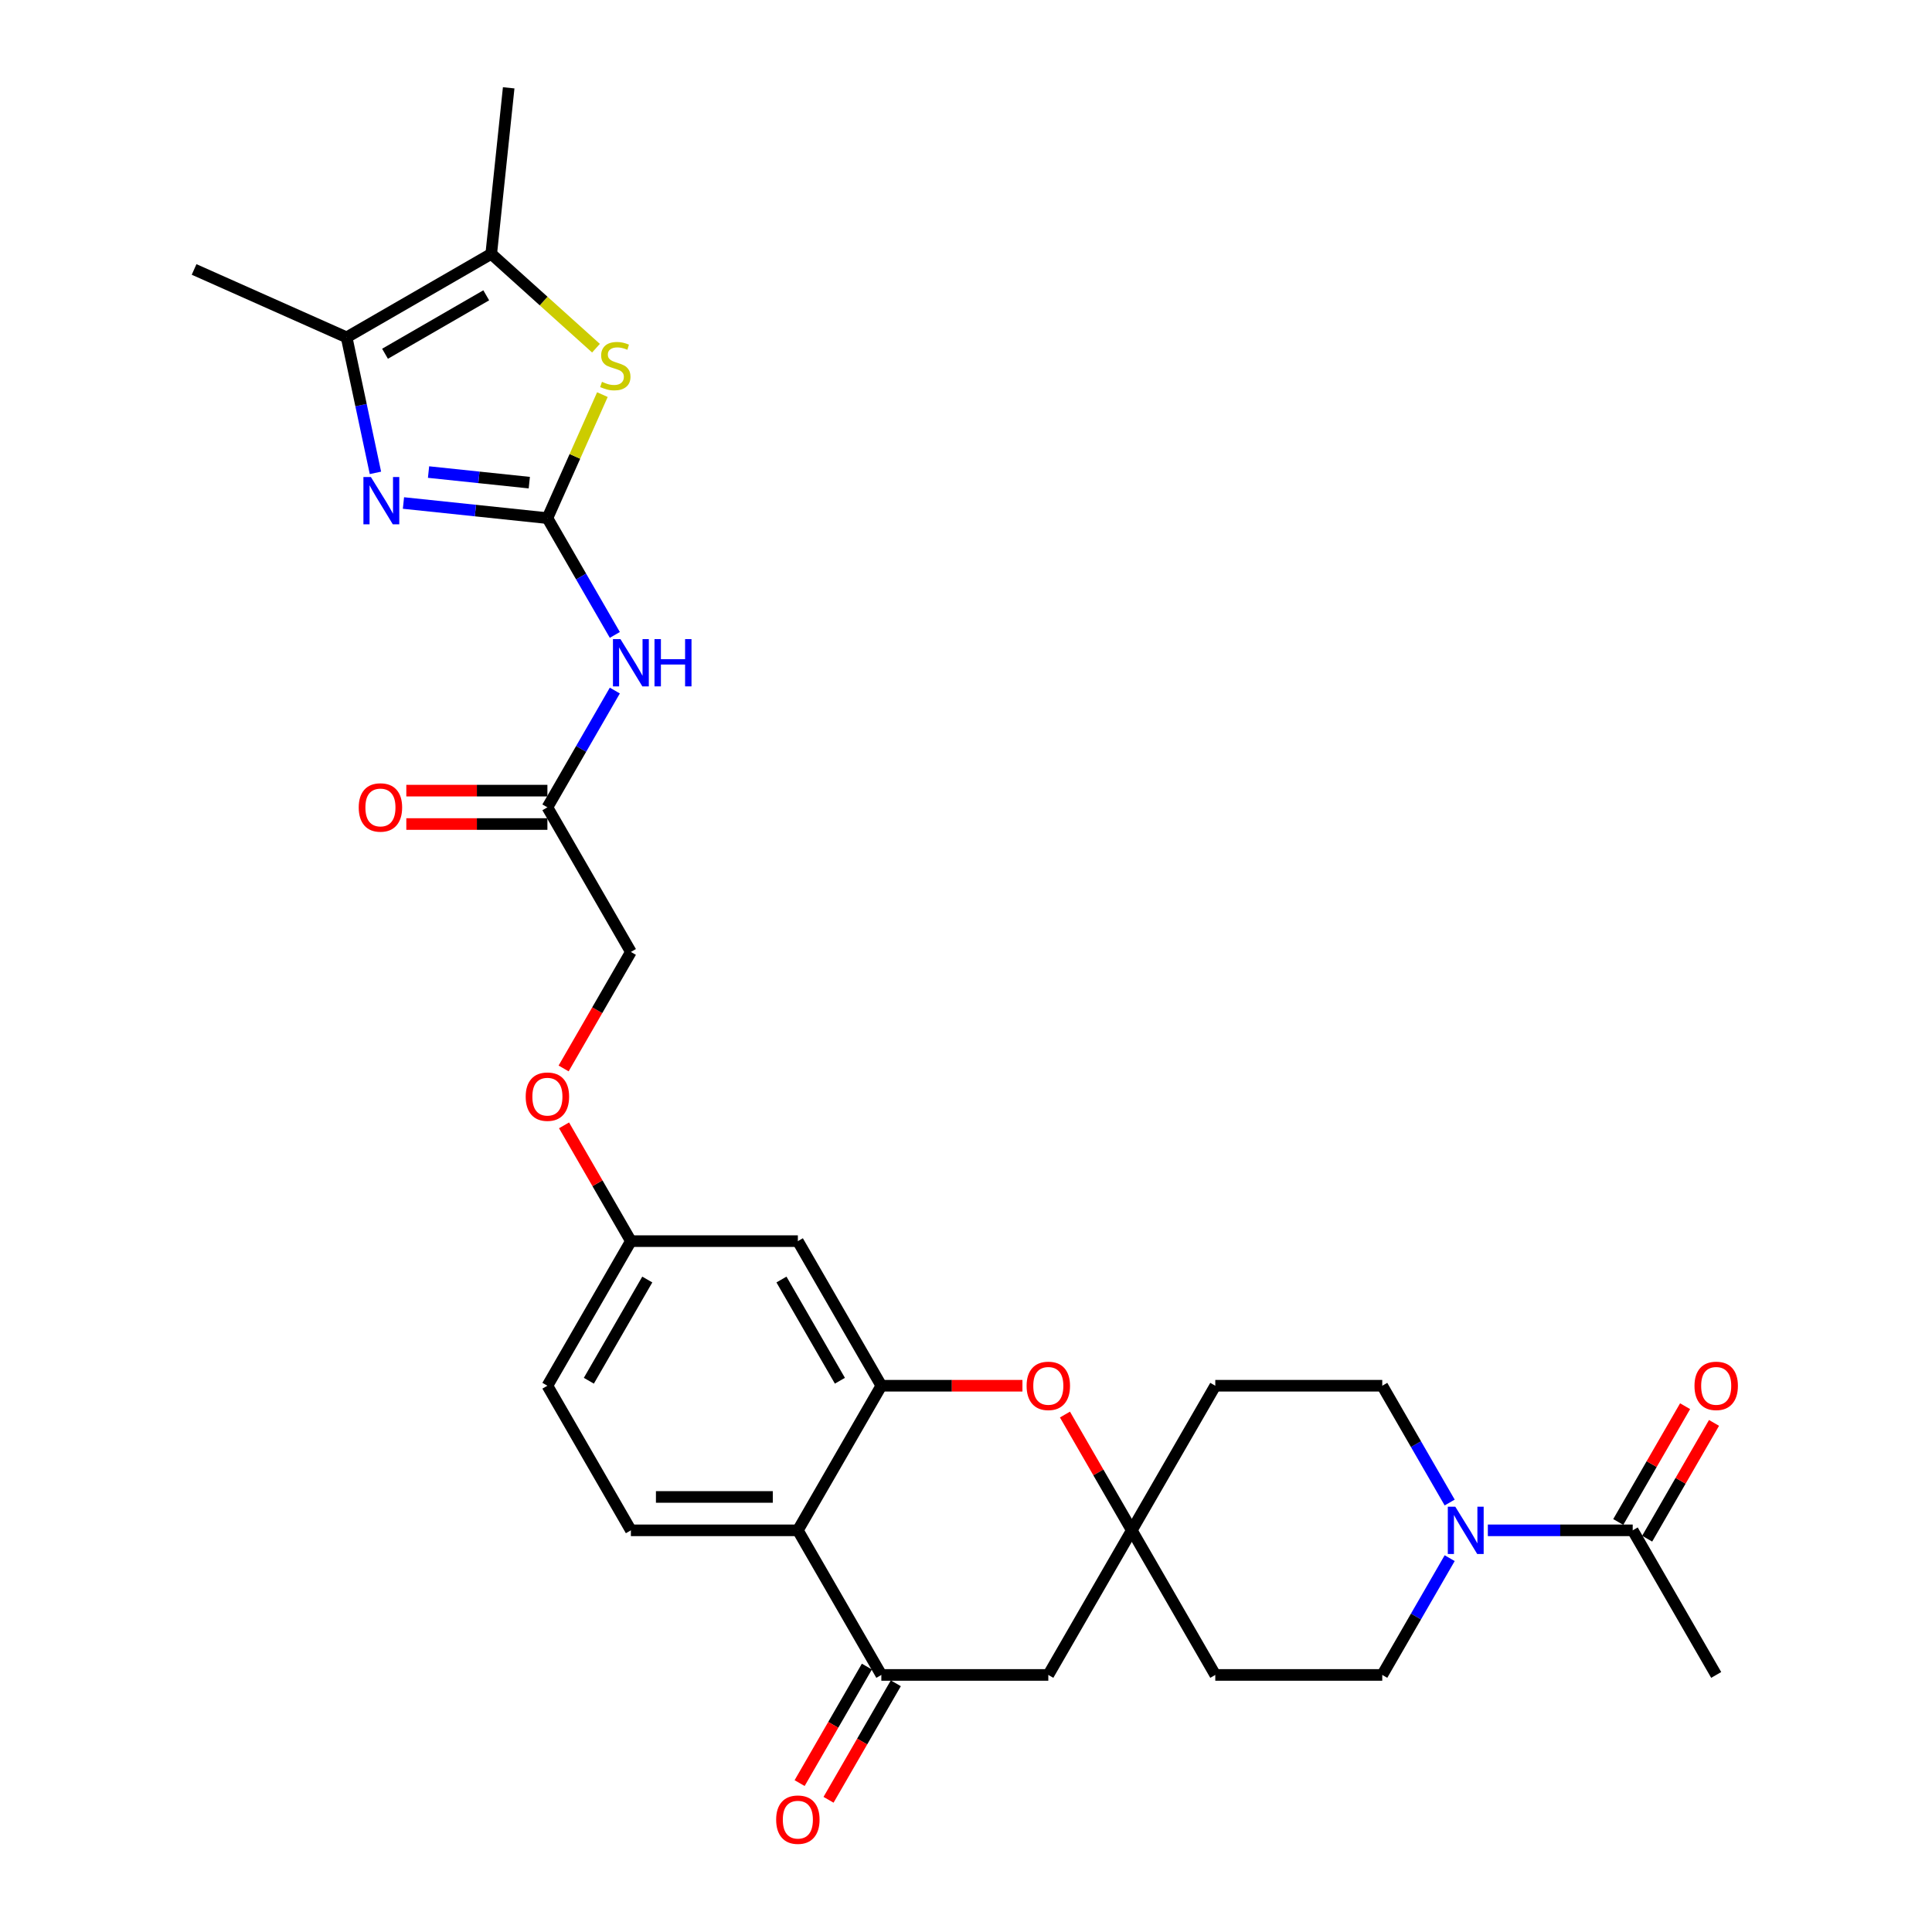 <?xml version='1.0' encoding='iso-8859-1'?>
<svg version='1.1' baseProfile='full'
              xmlns='http://www.w3.org/2000/svg'
                      xmlns:rdkit='http://www.rdkit.org/xml'
                      xmlns:xlink='http://www.w3.org/1999/xlink'
                  xml:space='preserve'
width='1000px' height='1000px' viewBox='0 0 1000 1000'>
<!-- END OF HEADER -->
<rect style='opacity:1.0;fill:#FFFFFF;stroke:none' width='1000' height='1000' x='0' y='0'> </rect>
<path class='bond-0' d='M 283.335,268.185 L 246.082,264.269' style='fill:none;fill-rule:evenodd;stroke:#000000;stroke-width:6px;stroke-linecap:butt;stroke-linejoin:miter;stroke-opacity:1' />
<path class='bond-0' d='M 246.082,264.269 L 208.828,260.354' style='fill:none;fill-rule:evenodd;stroke:#0000FF;stroke-width:6px;stroke-linecap:butt;stroke-linejoin:miter;stroke-opacity:1' />
<path class='bond-0' d='M 273.966,249.82 L 247.888,247.079' style='fill:none;fill-rule:evenodd;stroke:#000000;stroke-width:6px;stroke-linecap:butt;stroke-linejoin:miter;stroke-opacity:1' />
<path class='bond-0' d='M 247.888,247.079 L 221.811,244.339' style='fill:none;fill-rule:evenodd;stroke:#0000FF;stroke-width:6px;stroke-linecap:butt;stroke-linejoin:miter;stroke-opacity:1' />
<path class='bond-1' d='M 283.335,268.185 L 297.567,236.219' style='fill:none;fill-rule:evenodd;stroke:#000000;stroke-width:6px;stroke-linecap:butt;stroke-linejoin:miter;stroke-opacity:1' />
<path class='bond-1' d='M 297.567,236.219 L 311.8,204.254' style='fill:none;fill-rule:evenodd;stroke:#CCCC00;stroke-width:6px;stroke-linecap:butt;stroke-linejoin:miter;stroke-opacity:1' />
<path class='bond-4' d='M 283.335,268.185 L 300.785,298.408' style='fill:none;fill-rule:evenodd;stroke:#000000;stroke-width:6px;stroke-linecap:butt;stroke-linejoin:miter;stroke-opacity:1' />
<path class='bond-4' d='M 300.785,298.408 L 318.234,328.632' style='fill:none;fill-rule:evenodd;stroke:#0000FF;stroke-width:6px;stroke-linecap:butt;stroke-linejoin:miter;stroke-opacity:1' />
<path class='bond-5' d='M 194.325,244.753 L 186.871,209.685' style='fill:none;fill-rule:evenodd;stroke:#0000FF;stroke-width:6px;stroke-linecap:butt;stroke-linejoin:miter;stroke-opacity:1' />
<path class='bond-5' d='M 186.871,209.685 L 179.417,174.616' style='fill:none;fill-rule:evenodd;stroke:#000000;stroke-width:6px;stroke-linecap:butt;stroke-linejoin:miter;stroke-opacity:1' />
<path class='bond-6' d='M 308.479,180.222 L 281.371,155.813' style='fill:none;fill-rule:evenodd;stroke:#CCCC00;stroke-width:6px;stroke-linecap:butt;stroke-linejoin:miter;stroke-opacity:1' />
<path class='bond-6' d='M 281.371,155.813 L 254.262,131.405' style='fill:none;fill-rule:evenodd;stroke:#000000;stroke-width:6px;stroke-linecap:butt;stroke-linejoin:miter;stroke-opacity:1' />
<path class='bond-2' d='M 456.182,717.255 L 412.971,642.41' style='fill:none;fill-rule:evenodd;stroke:#000000;stroke-width:6px;stroke-linecap:butt;stroke-linejoin:miter;stroke-opacity:1' />
<path class='bond-2' d='M 434.732,714.67 L 404.483,662.279' style='fill:none;fill-rule:evenodd;stroke:#000000;stroke-width:6px;stroke-linecap:butt;stroke-linejoin:miter;stroke-opacity:1' />
<path class='bond-8' d='M 456.182,717.255 L 492.696,717.255' style='fill:none;fill-rule:evenodd;stroke:#000000;stroke-width:6px;stroke-linecap:butt;stroke-linejoin:miter;stroke-opacity:1' />
<path class='bond-8' d='M 492.696,717.255 L 529.21,717.255' style='fill:none;fill-rule:evenodd;stroke:#FF0000;stroke-width:6px;stroke-linecap:butt;stroke-linejoin:miter;stroke-opacity:1' />
<path class='bond-31' d='M 456.182,717.255 L 412.971,792.099' style='fill:none;fill-rule:evenodd;stroke:#000000;stroke-width:6px;stroke-linecap:butt;stroke-linejoin:miter;stroke-opacity:1' />
<path class='bond-3' d='M 412.971,792.099 L 326.547,792.099' style='fill:none;fill-rule:evenodd;stroke:#000000;stroke-width:6px;stroke-linecap:butt;stroke-linejoin:miter;stroke-opacity:1' />
<path class='bond-3' d='M 400.007,774.815 L 339.511,774.815' style='fill:none;fill-rule:evenodd;stroke:#000000;stroke-width:6px;stroke-linecap:butt;stroke-linejoin:miter;stroke-opacity:1' />
<path class='bond-7' d='M 412.971,792.099 L 456.182,866.944' style='fill:none;fill-rule:evenodd;stroke:#000000;stroke-width:6px;stroke-linecap:butt;stroke-linejoin:miter;stroke-opacity:1' />
<path class='bond-13' d='M 318.234,357.428 L 300.785,387.651' style='fill:none;fill-rule:evenodd;stroke:#0000FF;stroke-width:6px;stroke-linecap:butt;stroke-linejoin:miter;stroke-opacity:1' />
<path class='bond-13' d='M 300.785,387.651 L 283.335,417.875' style='fill:none;fill-rule:evenodd;stroke:#000000;stroke-width:6px;stroke-linecap:butt;stroke-linejoin:miter;stroke-opacity:1' />
<path class='bond-27' d='M 179.417,174.616 L 100.465,139.465' style='fill:none;fill-rule:evenodd;stroke:#000000;stroke-width:6px;stroke-linecap:butt;stroke-linejoin:miter;stroke-opacity:1' />
<path class='bond-30' d='M 179.417,174.616 L 254.262,131.405' style='fill:none;fill-rule:evenodd;stroke:#000000;stroke-width:6px;stroke-linecap:butt;stroke-linejoin:miter;stroke-opacity:1' />
<path class='bond-30' d='M 199.286,183.104 L 251.677,152.855' style='fill:none;fill-rule:evenodd;stroke:#000000;stroke-width:6px;stroke-linecap:butt;stroke-linejoin:miter;stroke-opacity:1' />
<path class='bond-28' d='M 254.262,131.405 L 263.296,45.455' style='fill:none;fill-rule:evenodd;stroke:#000000;stroke-width:6px;stroke-linecap:butt;stroke-linejoin:miter;stroke-opacity:1' />
<path class='bond-12' d='M 456.182,866.944 L 542.606,866.944' style='fill:none;fill-rule:evenodd;stroke:#000000;stroke-width:6px;stroke-linecap:butt;stroke-linejoin:miter;stroke-opacity:1' />
<path class='bond-20' d='M 448.698,862.623 L 431.288,892.777' style='fill:none;fill-rule:evenodd;stroke:#000000;stroke-width:6px;stroke-linecap:butt;stroke-linejoin:miter;stroke-opacity:1' />
<path class='bond-20' d='M 431.288,892.777 L 413.879,922.932' style='fill:none;fill-rule:evenodd;stroke:#FF0000;stroke-width:6px;stroke-linecap:butt;stroke-linejoin:miter;stroke-opacity:1' />
<path class='bond-20' d='M 463.667,871.266 L 446.257,901.42' style='fill:none;fill-rule:evenodd;stroke:#000000;stroke-width:6px;stroke-linecap:butt;stroke-linejoin:miter;stroke-opacity:1' />
<path class='bond-20' d='M 446.257,901.42 L 428.848,931.574' style='fill:none;fill-rule:evenodd;stroke:#FF0000;stroke-width:6px;stroke-linecap:butt;stroke-linejoin:miter;stroke-opacity:1' />
<path class='bond-10' d='M 551.218,732.171 L 568.518,762.135' style='fill:none;fill-rule:evenodd;stroke:#FF0000;stroke-width:6px;stroke-linecap:butt;stroke-linejoin:miter;stroke-opacity:1' />
<path class='bond-10' d='M 568.518,762.135 L 585.818,792.099' style='fill:none;fill-rule:evenodd;stroke:#000000;stroke-width:6px;stroke-linecap:butt;stroke-linejoin:miter;stroke-opacity:1' />
<path class='bond-9' d='M 750.352,806.498 L 732.902,836.721' style='fill:none;fill-rule:evenodd;stroke:#0000FF;stroke-width:6px;stroke-linecap:butt;stroke-linejoin:miter;stroke-opacity:1' />
<path class='bond-9' d='M 732.902,836.721 L 715.453,866.944' style='fill:none;fill-rule:evenodd;stroke:#000000;stroke-width:6px;stroke-linecap:butt;stroke-linejoin:miter;stroke-opacity:1' />
<path class='bond-11' d='M 770.107,792.099 L 807.598,792.099' style='fill:none;fill-rule:evenodd;stroke:#0000FF;stroke-width:6px;stroke-linecap:butt;stroke-linejoin:miter;stroke-opacity:1' />
<path class='bond-11' d='M 807.598,792.099 L 845.088,792.099' style='fill:none;fill-rule:evenodd;stroke:#000000;stroke-width:6px;stroke-linecap:butt;stroke-linejoin:miter;stroke-opacity:1' />
<path class='bond-33' d='M 750.352,777.701 L 732.902,747.478' style='fill:none;fill-rule:evenodd;stroke:#0000FF;stroke-width:6px;stroke-linecap:butt;stroke-linejoin:miter;stroke-opacity:1' />
<path class='bond-33' d='M 732.902,747.478 L 715.453,717.255' style='fill:none;fill-rule:evenodd;stroke:#000000;stroke-width:6px;stroke-linecap:butt;stroke-linejoin:miter;stroke-opacity:1' />
<path class='bond-18' d='M 585.818,792.099 L 629.029,717.255' style='fill:none;fill-rule:evenodd;stroke:#000000;stroke-width:6px;stroke-linecap:butt;stroke-linejoin:miter;stroke-opacity:1' />
<path class='bond-19' d='M 585.818,792.099 L 629.029,866.944' style='fill:none;fill-rule:evenodd;stroke:#000000;stroke-width:6px;stroke-linecap:butt;stroke-linejoin:miter;stroke-opacity:1' />
<path class='bond-32' d='M 585.818,792.099 L 542.606,866.944' style='fill:none;fill-rule:evenodd;stroke:#000000;stroke-width:6px;stroke-linecap:butt;stroke-linejoin:miter;stroke-opacity:1' />
<path class='bond-21' d='M 852.573,796.421 L 869.872,766.457' style='fill:none;fill-rule:evenodd;stroke:#000000;stroke-width:6px;stroke-linecap:butt;stroke-linejoin:miter;stroke-opacity:1' />
<path class='bond-21' d='M 869.872,766.457 L 887.172,736.492' style='fill:none;fill-rule:evenodd;stroke:#FF0000;stroke-width:6px;stroke-linecap:butt;stroke-linejoin:miter;stroke-opacity:1' />
<path class='bond-21' d='M 837.604,787.778 L 854.903,757.814' style='fill:none;fill-rule:evenodd;stroke:#000000;stroke-width:6px;stroke-linecap:butt;stroke-linejoin:miter;stroke-opacity:1' />
<path class='bond-21' d='M 854.903,757.814 L 872.203,727.85' style='fill:none;fill-rule:evenodd;stroke:#FF0000;stroke-width:6px;stroke-linecap:butt;stroke-linejoin:miter;stroke-opacity:1' />
<path class='bond-29' d='M 845.088,792.099 L 888.3,866.944' style='fill:none;fill-rule:evenodd;stroke:#000000;stroke-width:6px;stroke-linecap:butt;stroke-linejoin:miter;stroke-opacity:1' />
<path class='bond-22' d='M 283.335,409.232 L 246.822,409.232' style='fill:none;fill-rule:evenodd;stroke:#000000;stroke-width:6px;stroke-linecap:butt;stroke-linejoin:miter;stroke-opacity:1' />
<path class='bond-22' d='M 246.822,409.232 L 210.308,409.232' style='fill:none;fill-rule:evenodd;stroke:#FF0000;stroke-width:6px;stroke-linecap:butt;stroke-linejoin:miter;stroke-opacity:1' />
<path class='bond-22' d='M 283.335,426.517 L 246.822,426.517' style='fill:none;fill-rule:evenodd;stroke:#000000;stroke-width:6px;stroke-linecap:butt;stroke-linejoin:miter;stroke-opacity:1' />
<path class='bond-22' d='M 246.822,426.517 L 210.308,426.517' style='fill:none;fill-rule:evenodd;stroke:#FF0000;stroke-width:6px;stroke-linecap:butt;stroke-linejoin:miter;stroke-opacity:1' />
<path class='bond-25' d='M 283.335,417.875 L 326.547,492.72' style='fill:none;fill-rule:evenodd;stroke:#000000;stroke-width:6px;stroke-linecap:butt;stroke-linejoin:miter;stroke-opacity:1' />
<path class='bond-14' d='M 412.971,642.41 L 326.547,642.41' style='fill:none;fill-rule:evenodd;stroke:#000000;stroke-width:6px;stroke-linecap:butt;stroke-linejoin:miter;stroke-opacity:1' />
<path class='bond-15' d='M 326.547,792.099 L 283.335,717.255' style='fill:none;fill-rule:evenodd;stroke:#000000;stroke-width:6px;stroke-linecap:butt;stroke-linejoin:miter;stroke-opacity:1' />
<path class='bond-16' d='M 715.453,717.255 L 629.029,717.255' style='fill:none;fill-rule:evenodd;stroke:#000000;stroke-width:6px;stroke-linecap:butt;stroke-linejoin:miter;stroke-opacity:1' />
<path class='bond-17' d='M 715.453,866.944 L 629.029,866.944' style='fill:none;fill-rule:evenodd;stroke:#000000;stroke-width:6px;stroke-linecap:butt;stroke-linejoin:miter;stroke-opacity:1' />
<path class='bond-23' d='M 326.547,642.41 L 309.247,612.446' style='fill:none;fill-rule:evenodd;stroke:#000000;stroke-width:6px;stroke-linecap:butt;stroke-linejoin:miter;stroke-opacity:1' />
<path class='bond-23' d='M 309.247,612.446 L 291.948,582.481' style='fill:none;fill-rule:evenodd;stroke:#FF0000;stroke-width:6px;stroke-linecap:butt;stroke-linejoin:miter;stroke-opacity:1' />
<path class='bond-26' d='M 326.547,642.41 L 283.335,717.255' style='fill:none;fill-rule:evenodd;stroke:#000000;stroke-width:6px;stroke-linecap:butt;stroke-linejoin:miter;stroke-opacity:1' />
<path class='bond-26' d='M 335.034,662.279 L 304.786,714.67' style='fill:none;fill-rule:evenodd;stroke:#000000;stroke-width:6px;stroke-linecap:butt;stroke-linejoin:miter;stroke-opacity:1' />
<path class='bond-24' d='M 291.728,553.028 L 309.138,522.874' style='fill:none;fill-rule:evenodd;stroke:#FF0000;stroke-width:6px;stroke-linecap:butt;stroke-linejoin:miter;stroke-opacity:1' />
<path class='bond-24' d='M 309.138,522.874 L 326.547,492.72' style='fill:none;fill-rule:evenodd;stroke:#000000;stroke-width:6px;stroke-linecap:butt;stroke-linejoin:miter;stroke-opacity:1' />
<path  class='atom-1' d='M 191.975 246.914
L 199.995 259.877
Q 200.79 261.156, 202.07 263.472
Q 203.349 265.789, 203.418 265.927
L 203.418 246.914
L 206.667 246.914
L 206.667 271.389
L 203.314 271.389
L 194.706 257.215
Q 193.704 255.556, 192.632 253.655
Q 191.595 251.753, 191.284 251.166
L 191.284 271.389
L 188.103 271.389
L 188.103 246.914
L 191.975 246.914
' fill='#0000FF'/>
<path  class='atom-2' d='M 311.573 197.634
Q 311.85 197.737, 312.99 198.221
Q 314.131 198.705, 315.376 199.016
Q 316.655 199.293, 317.899 199.293
Q 320.215 199.293, 321.564 198.187
Q 322.912 197.046, 322.912 195.075
Q 322.912 193.727, 322.221 192.898
Q 321.564 192.068, 320.527 191.618
Q 319.49 191.169, 317.761 190.651
Q 315.583 189.994, 314.27 189.371
Q 312.99 188.749, 312.057 187.436
Q 311.158 186.122, 311.158 183.91
Q 311.158 180.833, 313.232 178.932
Q 315.341 177.03, 319.49 177.03
Q 322.324 177.03, 325.539 178.378
L 324.744 181.04
Q 321.806 179.83, 319.593 179.83
Q 317.208 179.83, 315.894 180.833
Q 314.581 181.801, 314.615 183.495
Q 314.615 184.808, 315.272 185.603
Q 315.963 186.398, 316.931 186.848
Q 317.934 187.297, 319.593 187.816
Q 321.806 188.507, 323.119 189.199
Q 324.433 189.89, 325.366 191.307
Q 326.334 192.69, 326.334 195.075
Q 326.334 198.463, 324.053 200.295
Q 321.806 202.093, 318.038 202.093
Q 315.86 202.093, 314.2 201.609
Q 312.576 201.16, 310.64 200.365
L 311.573 197.634
' fill='#CCCC00'/>
<path  class='atom-5' d='M 321.137 330.792
L 329.157 343.756
Q 329.952 345.035, 331.231 347.351
Q 332.51 349.667, 332.58 349.806
L 332.58 330.792
L 335.829 330.792
L 335.829 355.267
L 332.476 355.267
L 323.868 341.094
Q 322.866 339.435, 321.794 337.533
Q 320.757 335.632, 320.446 335.044
L 320.446 355.267
L 317.265 355.267
L 317.265 330.792
L 321.137 330.792
' fill='#0000FF'/>
<path  class='atom-5' d='M 338.767 330.792
L 342.086 330.792
L 342.086 341.198
L 354.6 341.198
L 354.6 330.792
L 357.919 330.792
L 357.919 355.267
L 354.6 355.267
L 354.6 343.963
L 342.086 343.963
L 342.086 355.267
L 338.767 355.267
L 338.767 330.792
' fill='#0000FF'/>
<path  class='atom-9' d='M 531.371 717.324
Q 531.371 711.447, 534.275 708.163
Q 537.178 704.879, 542.606 704.879
Q 548.033 704.879, 550.937 708.163
Q 553.841 711.447, 553.841 717.324
Q 553.841 723.27, 550.903 726.657
Q 547.964 730.011, 542.606 730.011
Q 537.213 730.011, 534.275 726.657
Q 531.371 723.304, 531.371 717.324
M 542.606 727.245
Q 546.339 727.245, 548.344 724.756
Q 550.384 722.233, 550.384 717.324
Q 550.384 712.519, 548.344 710.099
Q 546.339 707.644, 542.606 707.644
Q 538.872 707.644, 536.833 710.064
Q 534.828 712.484, 534.828 717.324
Q 534.828 722.267, 536.833 724.756
Q 538.872 727.245, 542.606 727.245
' fill='#FF0000'/>
<path  class='atom-10' d='M 753.254 779.862
L 761.275 792.825
Q 762.07 794.105, 763.349 796.421
Q 764.628 798.737, 764.697 798.875
L 764.697 779.862
L 767.946 779.862
L 767.946 804.337
L 764.593 804.337
L 755.985 790.164
Q 754.983 788.504, 753.911 786.603
Q 752.874 784.702, 752.563 784.114
L 752.563 804.337
L 749.383 804.337
L 749.383 779.862
L 753.254 779.862
' fill='#0000FF'/>
<path  class='atom-21' d='M 401.736 941.858
Q 401.736 935.982, 404.639 932.698
Q 407.543 929.414, 412.971 929.414
Q 418.398 929.414, 421.302 932.698
Q 424.206 935.982, 424.206 941.858
Q 424.206 947.804, 421.267 951.192
Q 418.329 954.545, 412.971 954.545
Q 407.578 954.545, 404.639 951.192
Q 401.736 947.839, 401.736 941.858
M 412.971 951.78
Q 416.704 951.78, 418.709 949.291
Q 420.749 946.767, 420.749 941.858
Q 420.749 937.053, 418.709 934.633
Q 416.704 932.179, 412.971 932.179
Q 409.237 932.179, 407.198 934.599
Q 405.193 937.019, 405.193 941.858
Q 405.193 946.802, 407.198 949.291
Q 409.237 951.78, 412.971 951.78
' fill='#FF0000'/>
<path  class='atom-22' d='M 877.065 717.324
Q 877.065 711.447, 879.969 708.163
Q 882.872 704.879, 888.3 704.879
Q 893.727 704.879, 896.631 708.163
Q 899.535 711.447, 899.535 717.324
Q 899.535 723.27, 896.596 726.657
Q 893.658 730.011, 888.3 730.011
Q 882.907 730.011, 879.969 726.657
Q 877.065 723.304, 877.065 717.324
M 888.3 727.245
Q 892.033 727.245, 894.038 724.756
Q 896.078 722.233, 896.078 717.324
Q 896.078 712.519, 894.038 710.099
Q 892.033 707.644, 888.3 707.644
Q 884.566 707.644, 882.527 710.064
Q 880.522 712.484, 880.522 717.324
Q 880.522 722.267, 882.527 724.756
Q 884.566 727.245, 888.3 727.245
' fill='#FF0000'/>
<path  class='atom-23' d='M 185.677 417.944
Q 185.677 412.067, 188.581 408.783
Q 191.485 405.499, 196.912 405.499
Q 202.339 405.499, 205.243 408.783
Q 208.147 412.067, 208.147 417.944
Q 208.147 423.89, 205.209 427.278
Q 202.27 430.631, 196.912 430.631
Q 191.519 430.631, 188.581 427.278
Q 185.677 423.924, 185.677 417.944
M 196.912 427.865
Q 200.645 427.865, 202.65 425.376
Q 204.69 422.853, 204.69 417.944
Q 204.69 413.139, 202.65 410.719
Q 200.645 408.265, 196.912 408.265
Q 193.178 408.265, 191.139 410.684
Q 189.134 413.104, 189.134 417.944
Q 189.134 422.887, 191.139 425.376
Q 193.178 427.865, 196.912 427.865
' fill='#FF0000'/>
<path  class='atom-25' d='M 272.1 567.634
Q 272.1 561.757, 275.004 558.473
Q 277.908 555.189, 283.335 555.189
Q 288.763 555.189, 291.667 558.473
Q 294.57 561.757, 294.57 567.634
Q 294.57 573.58, 291.632 576.968
Q 288.694 580.321, 283.335 580.321
Q 277.943 580.321, 275.004 576.968
Q 272.1 573.614, 272.1 567.634
M 283.335 577.555
Q 287.069 577.555, 289.074 575.066
Q 291.114 572.543, 291.114 567.634
Q 291.114 562.829, 289.074 560.409
Q 287.069 557.954, 283.335 557.954
Q 279.602 557.954, 277.562 560.374
Q 275.557 562.794, 275.557 567.634
Q 275.557 572.577, 277.562 575.066
Q 279.602 577.555, 283.335 577.555
' fill='#FF0000'/>
</svg>

